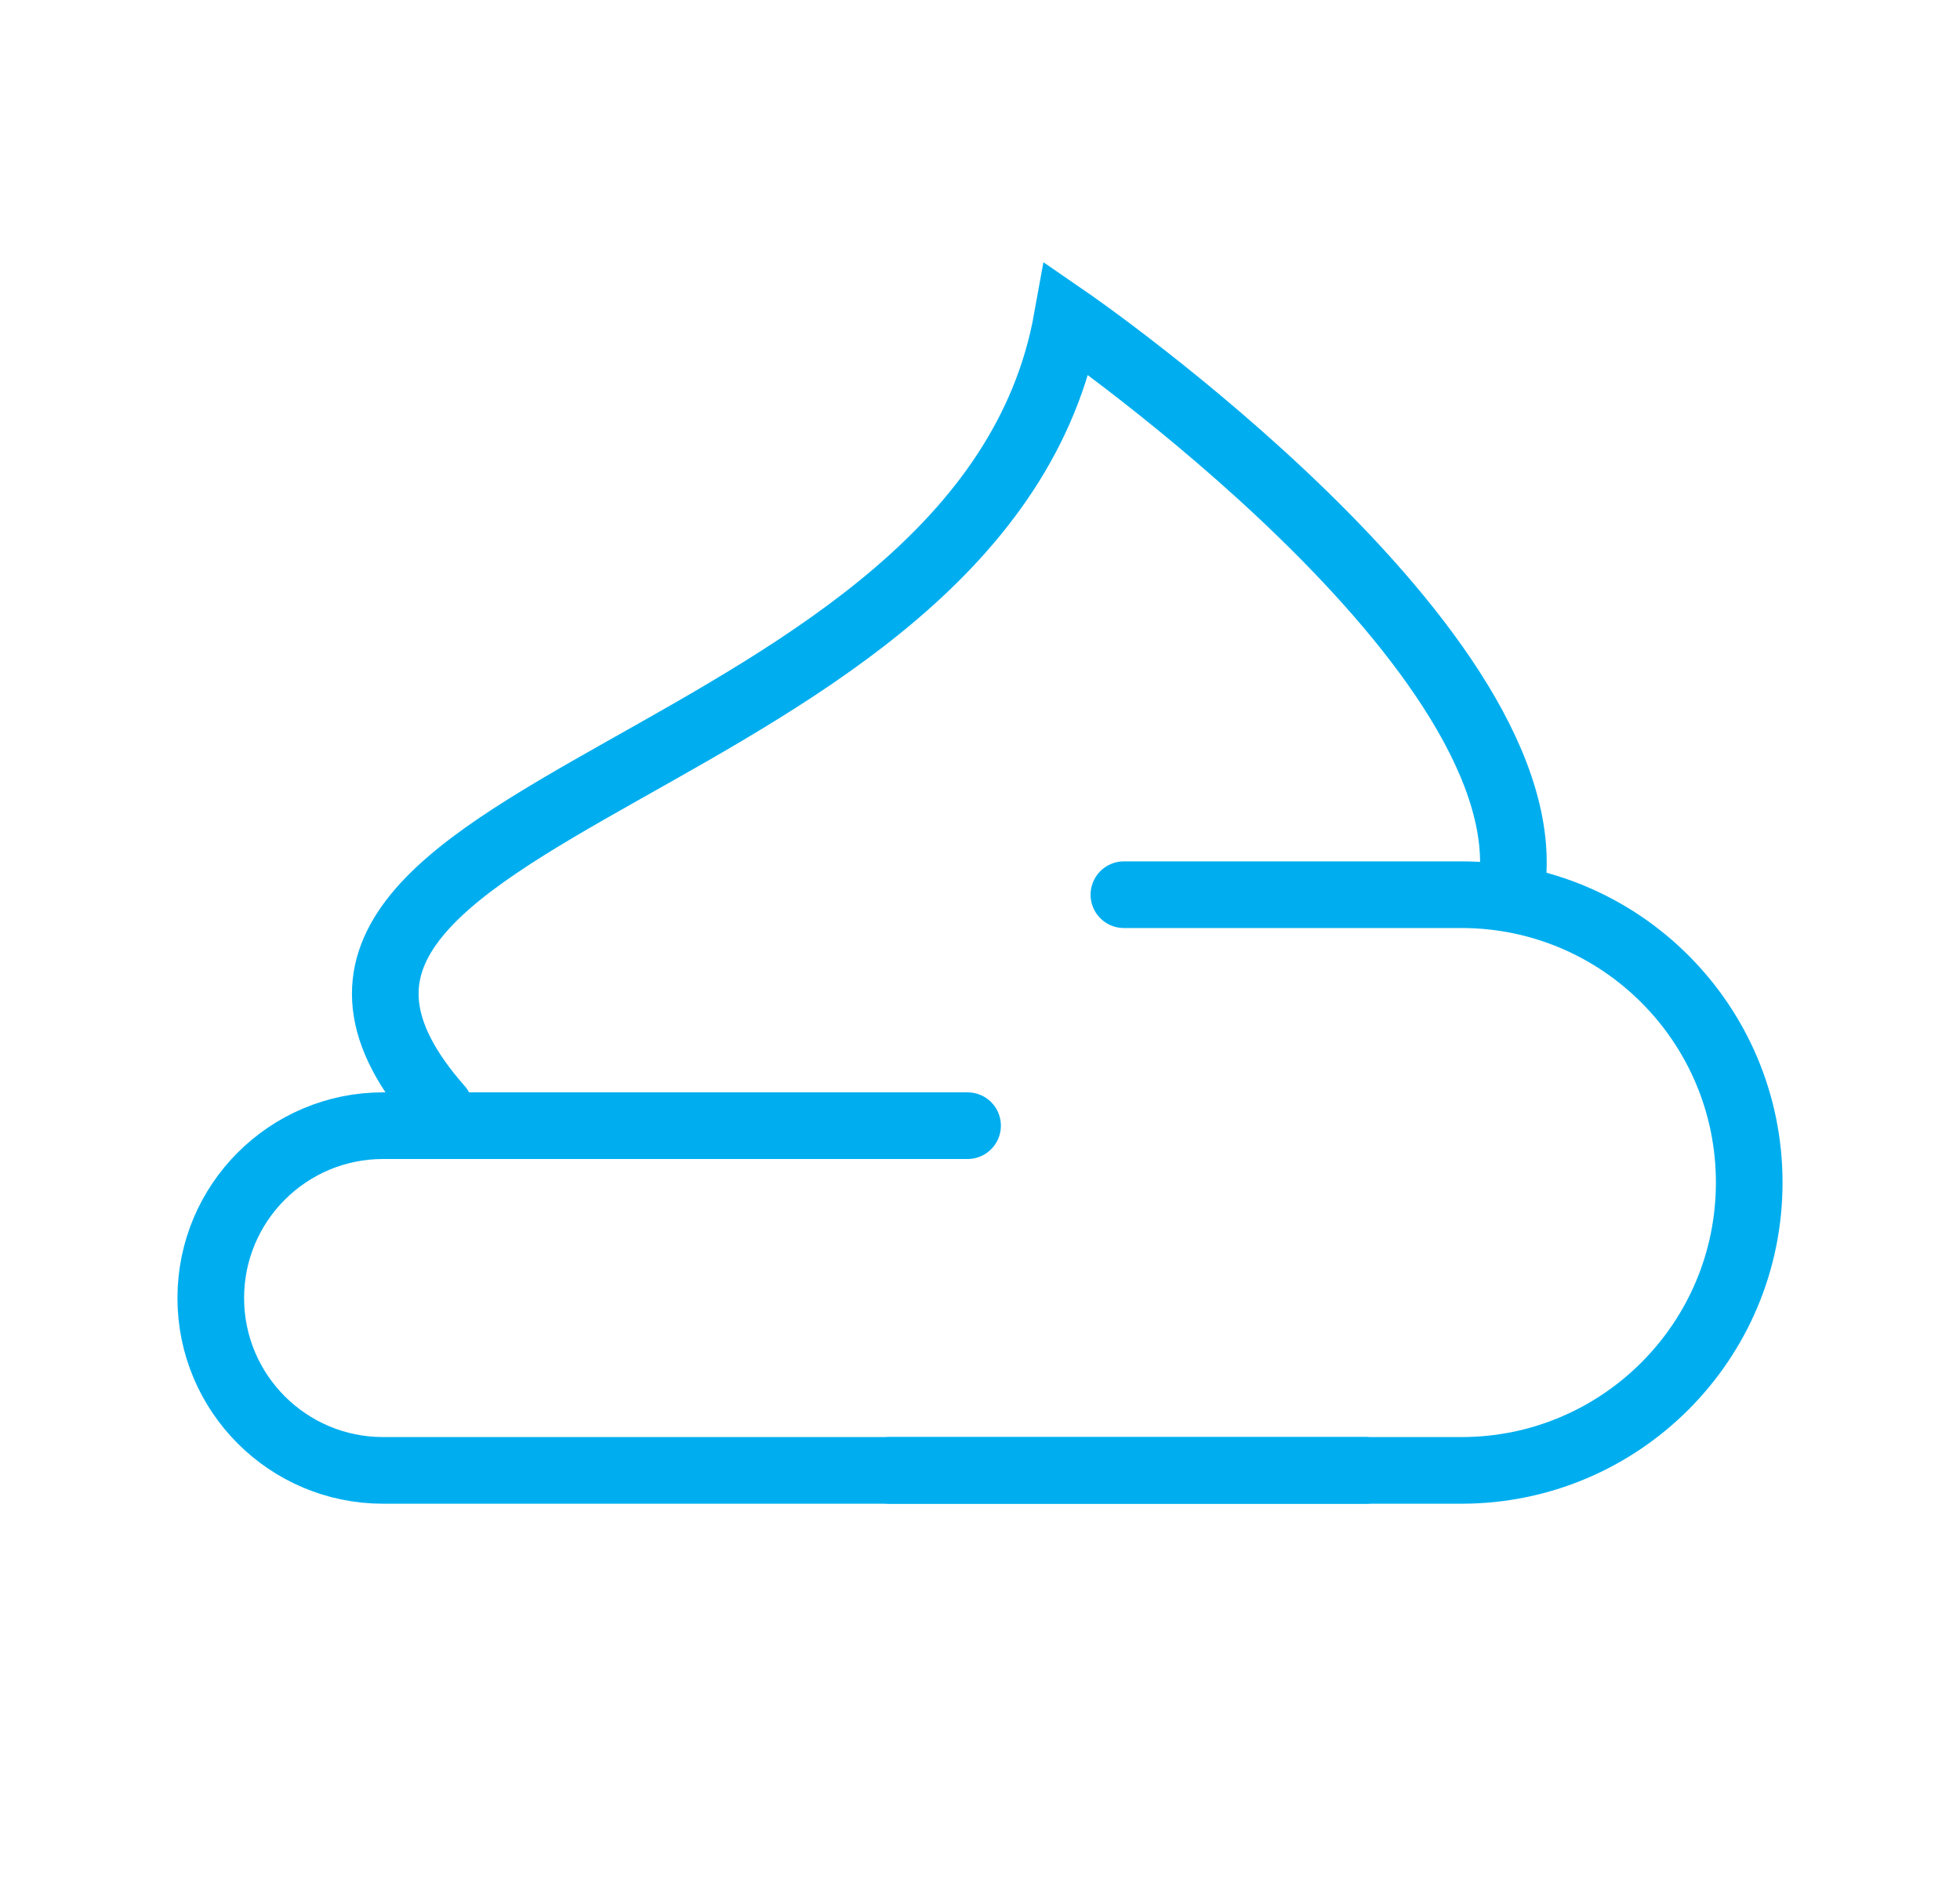 <svg width="50" height="48" viewBox="0 0 50 48" fill="none" xmlns="http://www.w3.org/2000/svg">
<path d="M34.834 37.502H9.773C7.345 37.502 5.377 35.534 5.377 33.106V33.106C5.377 30.678 7.345 28.71 9.773 28.71H24.683" stroke="#00AEEF" stroke-width="1.7" stroke-linecap="round"/>
<path d="M11.216 28.26C4.347 20.475 25.108 19.864 27.221 8.135C27.221 8.135 39.61 16.659 38.542 22.765" stroke="#00AEEF" stroke-width="1.7" stroke-linecap="round"/>
<path d="M28.671 22.819H37.282C41.336 22.819 44.623 26.106 44.623 30.16V30.16C44.623 34.215 41.336 37.502 37.282 37.502H22.689" stroke="#00AEEF" stroke-width="1.7" stroke-linecap="round"/>
</svg>
